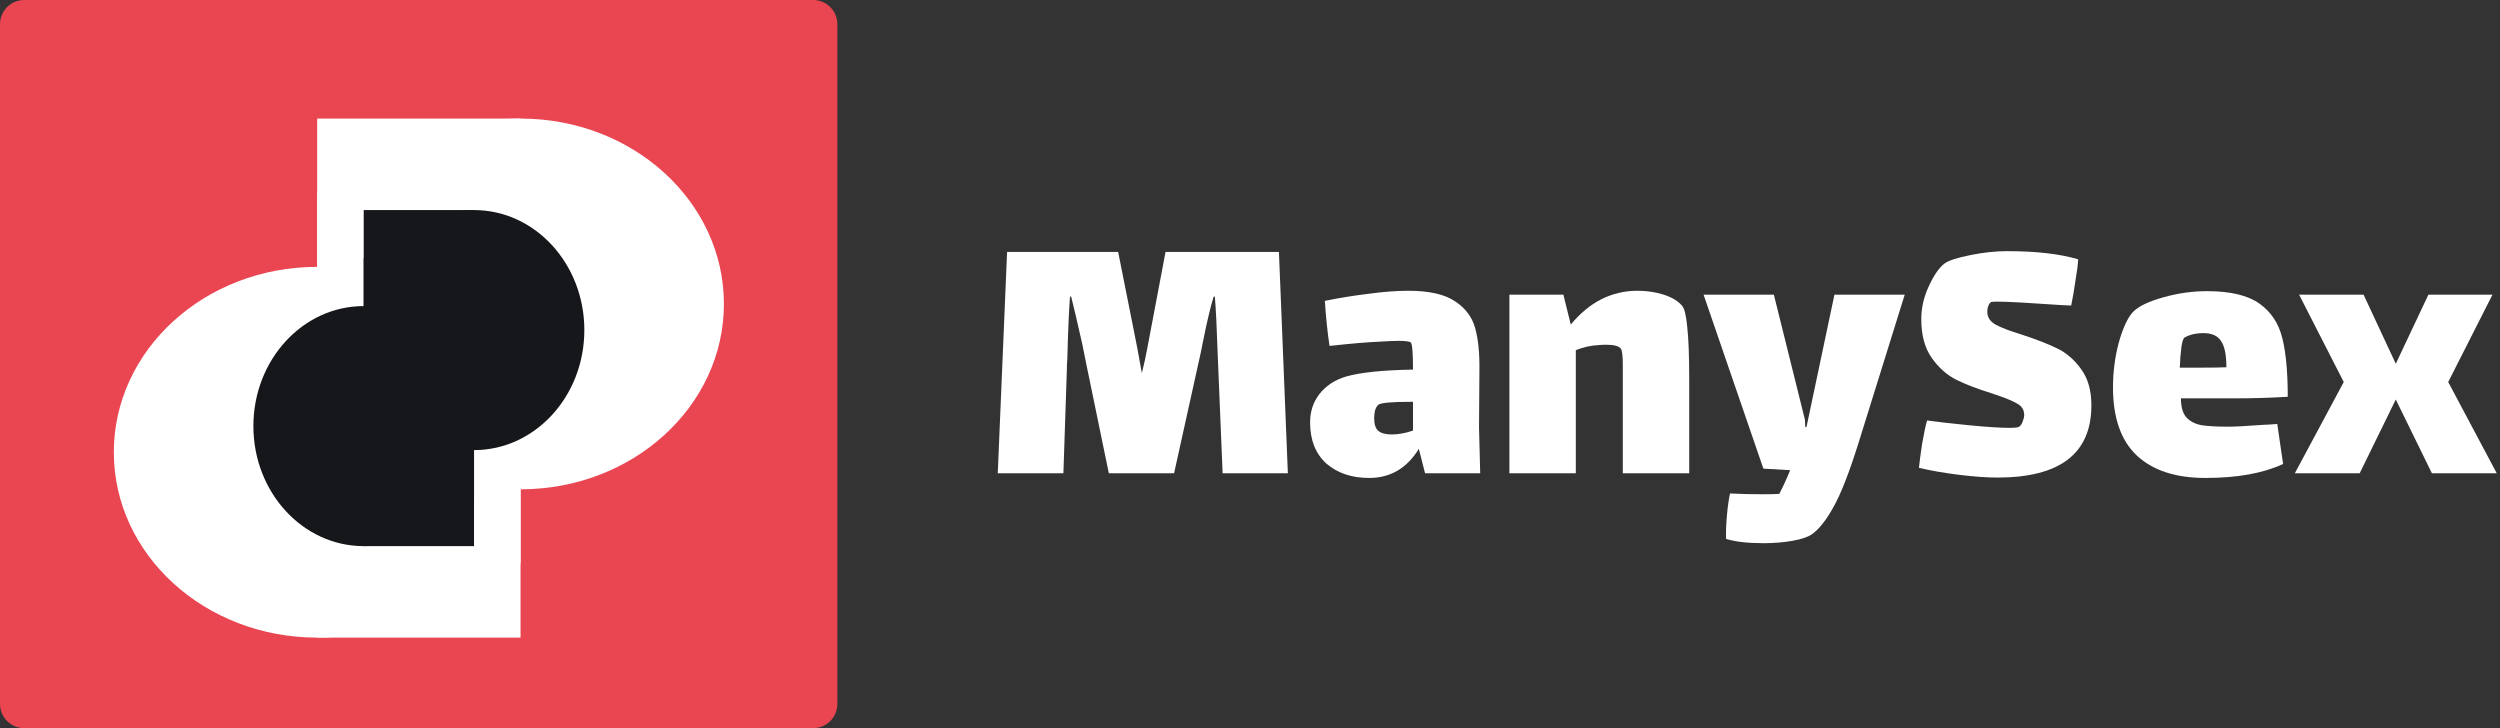 <svg width="206" height="60" viewBox="0 0 206 60" fill="none" xmlns="http://www.w3.org/2000/svg">
<rect x="0" y="0" width="206" height="60" fill="#333333" stroke="none"/>
<path d="M0 2C0 0.895 0.895 0 2 0H67C68.105 0 69 0.895 69 2V58C69 59.105 68.105 60 67 60H2C0.895 60 0 59.105 0 58V2Z" fill="#E94652"/>
<path d="M26.136 25.044C26.136 33.48 33.638 40.319 42.893 40.319C52.147 40.319 59.65 33.48 59.65 25.044C59.65 16.608 52.147 9.77 42.893 9.77C33.638 9.77 26.136 16.608 26.136 25.044Z" fill="white"/>
<path d="M32.838 25.044C32.838 30.105 37.339 34.208 42.892 34.208C48.445 34.208 52.946 30.105 52.946 25.044C52.946 19.982 48.445 15.879 42.892 15.879C37.339 15.879 32.838 19.982 32.838 25.044Z" fill="white"/>
<path d="M26.136 9.77H42.893V40.319H26.136V9.77Z" fill="white"/>
<path d="M26.136 15.879H42.893V34.208H26.136V15.879Z" fill="white"/>
<path d="M42.893 37.265C42.893 45.701 35.39 52.539 26.136 52.539C16.881 52.539 9.379 45.701 9.379 37.265C9.379 28.829 16.881 21.99 26.136 21.99C35.39 21.99 42.893 28.829 42.893 37.265Z" fill="white"/>
<path d="M36.19 37.264C36.19 42.326 31.688 46.429 26.136 46.429C20.583 46.429 16.081 42.326 16.081 37.264C16.081 32.203 20.583 28.1 26.136 28.1C31.688 28.1 36.19 32.203 36.19 37.264Z" fill="white"/>
<path d="M42.893 21.99H26.136V52.539H42.893V21.99Z" fill="white"/>
<path d="M42.893 28.1H26.136V46.429H42.893V28.1Z" fill="white"/>
<path d="M27.812 34.209H42.893V40.319H27.812V34.209Z" fill="white"/>
<path d="M29.969 27.199C29.969 32.661 34.039 37.089 39.059 37.089C44.08 37.089 48.15 32.661 48.15 27.199C48.15 21.736 44.08 17.309 39.059 17.309C34.039 17.309 29.969 21.736 29.969 27.199Z" fill="#16171B"/>
<path d="M33.606 27.2C33.606 30.477 36.048 33.134 39.06 33.134C42.072 33.134 44.514 30.477 44.514 27.2C44.514 23.922 42.072 21.266 39.06 21.266C36.048 21.266 33.606 23.922 33.606 27.2Z" fill="#16171B"/>
<path d="M29.969 17.309H39.059V37.089H29.969V17.309Z" fill="#16171B"/>
<path d="M29.969 21.266H39.059V33.134H29.969V21.266Z" fill="#16171B"/>
<path d="M39.06 35.111C39.06 40.573 34.99 45.001 29.969 45.001C24.949 45.001 20.879 40.573 20.879 35.111C20.879 29.649 24.949 25.221 29.969 25.221C34.99 25.221 39.06 29.649 39.06 35.111Z" fill="#16171B"/>
<path d="M35.424 35.11C35.424 38.387 32.982 41.044 29.969 41.044C26.957 41.044 24.515 38.387 24.515 35.11C24.515 31.833 26.957 29.176 29.969 29.176C32.982 29.176 35.424 31.833 35.424 35.11Z" fill="#16171B"/>
<path d="M39.06 25.221H29.969V45.001H39.06V25.221Z" fill="#16171B"/>
<path d="M39.06 29.176H29.969V41.044H39.06V29.176Z" fill="#16171B"/>
<path d="M30.878 33.133H39.06V37.089H30.878V33.133Z" fill="#16171B"/>
<path d="M106.12 38.999H100.744L100.328 28.951C100.264 26.967 100.189 25.463 100.104 24.439H100.008C99.752 25.25 99.453 26.509 99.112 28.215L98.952 29.015L96.744 38.999H91.368L89.512 30.007L89.192 28.407C88.744 26.423 88.435 25.101 88.264 24.439H88.168C88.083 25.506 88.008 27.245 87.944 29.655C87.923 29.805 87.912 30.039 87.912 30.359L87.624 38.999H82.216L82.984 20.759H92.136L93.704 28.631L94.088 30.743C94.259 30.082 94.419 29.346 94.568 28.535L96.04 20.759H105.384L106.12 38.999Z" fill="white"/>
<path d="M117.424 38.999L116.912 36.983C115.93 38.583 114.565 39.383 112.816 39.383C111.386 39.383 110.213 38.989 109.296 38.199C108.4 37.389 107.952 36.258 107.952 34.807C107.952 33.911 108.208 33.133 108.72 32.471C109.253 31.789 109.978 31.309 110.896 31.031C112.09 30.69 113.936 30.498 116.432 30.455C116.432 29.047 116.368 28.301 116.24 28.215C116.133 28.13 115.792 28.087 115.216 28.087C114.853 28.087 114.352 28.109 113.712 28.151C112.688 28.194 111.301 28.311 109.552 28.503C109.381 27.351 109.253 26.114 109.168 24.791C110.298 24.557 111.482 24.365 112.72 24.215C113.957 24.045 115.066 23.959 116.048 23.959C117.754 23.959 119.034 24.247 119.888 24.823C120.741 25.378 121.296 26.114 121.552 27.031C121.808 27.949 121.925 29.111 121.904 30.519L121.872 35.223L121.968 38.999H117.424ZM114.672 35.799C115.226 35.799 115.813 35.693 116.432 35.479V33.111H116.176C114.597 33.111 113.722 33.197 113.552 33.367C113.445 33.474 113.36 33.634 113.296 33.847C113.253 34.061 113.232 34.263 113.232 34.455C113.232 34.967 113.349 35.319 113.584 35.511C113.818 35.703 114.181 35.799 114.672 35.799Z" fill="white"/>
<path d="M138.615 25.207C138.807 25.442 138.945 26.029 139.031 26.967C139.137 27.906 139.191 29.335 139.191 31.255V38.999H133.719V31.319V30.007C133.719 29.325 133.665 28.898 133.559 28.727C133.388 28.514 132.993 28.407 132.375 28.407C132.076 28.407 131.852 28.418 131.703 28.439C131.105 28.461 130.487 28.599 129.847 28.855V38.999H124.375V24.279H128.823L129.431 26.743C130.967 24.887 132.801 23.959 134.935 23.959C135.703 23.959 136.417 24.066 137.079 24.279C137.761 24.493 138.273 24.802 138.615 25.207Z" fill="white"/>
<path d="M156.95 24.279L153.11 36.599C152.364 38.967 151.692 40.685 151.094 41.751C150.497 42.839 149.9 43.597 149.302 44.023C148.961 44.258 148.417 44.439 147.67 44.567C146.945 44.695 146.156 44.759 145.302 44.759C144.022 44.759 142.998 44.642 142.23 44.407C142.209 43.895 142.23 43.266 142.294 42.519C142.358 41.794 142.444 41.175 142.55 40.663C143.446 40.706 144.321 40.727 145.174 40.727C145.814 40.727 146.294 40.717 146.614 40.695C146.934 40.077 147.233 39.426 147.51 38.743L145.302 38.615L140.374 24.279H146.166L148.726 34.583L148.758 35.191H148.854L151.158 24.279H156.95Z" fill="white"/>
<path d="M163.754 25.687C163.754 26.135 163.978 26.487 164.426 26.743C164.896 26.999 165.621 27.277 166.602 27.575C167.776 27.959 168.736 28.333 169.482 28.695C170.25 29.058 170.912 29.623 171.466 30.391C172.042 31.159 172.33 32.162 172.33 33.399C172.33 37.367 169.749 39.351 164.586 39.351C163.733 39.351 162.688 39.277 161.45 39.127C160.234 38.978 159.125 38.786 158.122 38.551C158.165 38.103 158.25 37.453 158.378 36.599C158.528 35.725 158.666 35.074 158.794 34.647C159.541 34.754 160.661 34.882 162.154 35.031C163.669 35.181 164.81 35.255 165.578 35.255C166.026 35.255 166.293 35.223 166.378 35.159C166.506 35.074 166.602 34.935 166.666 34.743C166.752 34.53 166.794 34.349 166.794 34.199C166.794 33.773 166.592 33.453 166.186 33.239C165.781 33.005 165.088 32.727 164.106 32.407C162.933 32.045 161.962 31.671 161.194 31.287C160.426 30.903 159.754 30.306 159.178 29.495C158.602 28.685 158.314 27.618 158.314 26.295C158.314 25.357 158.528 24.439 158.954 23.543C159.381 22.626 159.818 22.007 160.266 21.687C160.608 21.453 161.312 21.229 162.378 21.015C163.445 20.802 164.448 20.695 165.386 20.695C167.776 20.695 169.728 20.919 171.242 21.367C171.221 21.794 171.146 22.381 171.018 23.127C170.912 23.874 170.794 24.557 170.666 25.175L169.93 25.143C167.157 24.951 165.386 24.855 164.618 24.855C164.298 24.855 164.117 24.866 164.074 24.887C163.989 24.93 163.914 25.026 163.85 25.175C163.786 25.325 163.754 25.495 163.754 25.687Z" fill="white"/>
<path d="M183.615 35.159C184.148 35.159 185.14 35.106 186.591 34.999C186.783 34.999 187.135 34.978 187.647 34.935L188.127 38.231C186.484 38.999 184.351 39.383 181.727 39.383C179.274 39.383 177.386 38.765 176.063 37.527C174.762 36.29 174.111 34.423 174.111 31.927C174.111 30.647 174.271 29.41 174.591 28.215C174.932 27.021 175.316 26.189 175.743 25.719C176.191 25.25 177.023 24.845 178.239 24.503C179.455 24.162 180.66 23.991 181.855 23.991C183.775 23.991 185.215 24.333 186.175 25.015C187.135 25.698 187.764 26.647 188.063 27.863C188.362 29.058 188.511 30.669 188.511 32.695C187.06 32.781 185.642 32.823 184.255 32.823H179.711C179.711 33.506 179.85 34.018 180.127 34.359C180.426 34.701 180.842 34.925 181.375 35.031C181.908 35.117 182.655 35.159 183.615 35.159ZM180.031 27.799C179.903 27.863 179.807 28.141 179.743 28.631C179.679 29.122 179.636 29.677 179.615 30.295H181.279C182.282 30.295 183.007 30.285 183.455 30.263C183.455 29.239 183.306 28.514 183.007 28.087C182.73 27.661 182.239 27.447 181.535 27.447C180.959 27.447 180.458 27.565 180.031 27.799Z" fill="white"/>
<path d="M193.125 31.479L189.445 24.279H194.757L197.413 29.975L200.101 24.279H205.381L201.733 31.479L205.733 38.999H200.389L197.413 32.919L194.437 38.999H189.093L193.125 31.479Z" fill="white"/>
</svg>
